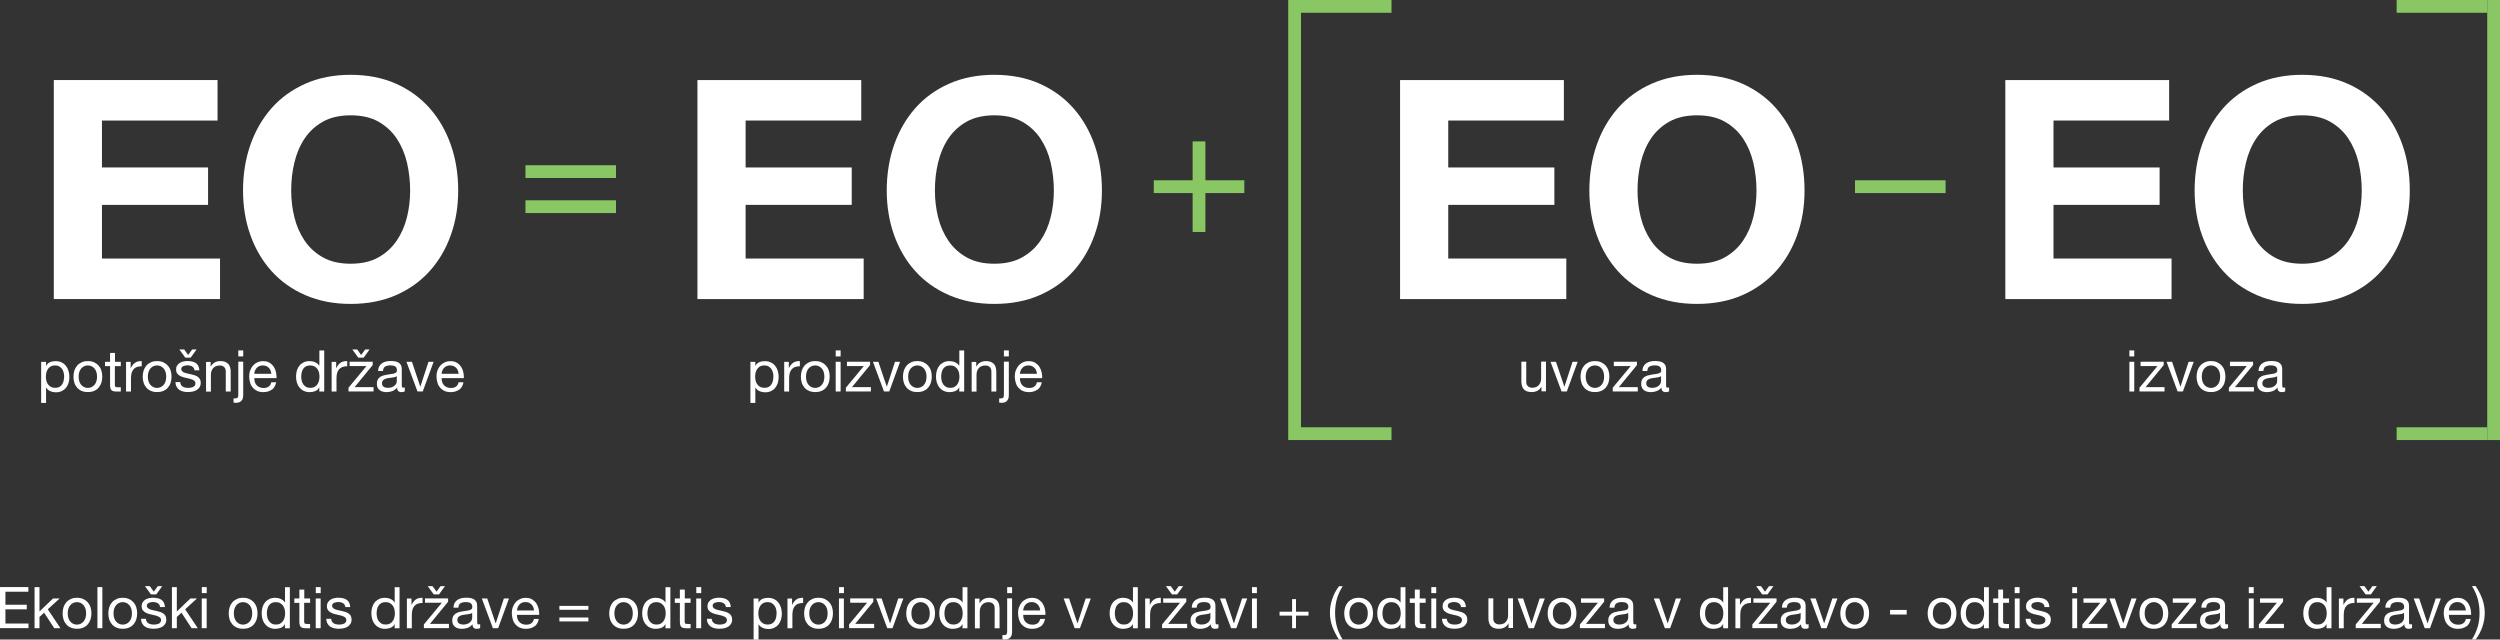 <svg xmlns="http://www.w3.org/2000/svg" id="Layer_1" viewBox="0 0 391.32 100.1"><rect x="0" y="0" width="391.32" height="100.1" fill="#333333" stroke="none"/><g><path d="M244.79,12.53v6.34h-18.1v7.34h16.61v5.86h-16.61v8.4h18.48v6.34h-26.02V12.53h25.63Z" fill="#fff"></path><path d="M249.93,22.68c.77-2.19,1.87-4.1,3.31-5.74,1.44-1.63,3.21-2.91,5.3-3.84,2.1-.93,4.46-1.39,7.08-1.39s5.02.46,7.1,1.39c2.08.93,3.84,2.21,5.28,3.84,1.44,1.63,2.54,3.54,3.31,5.74.77,2.19,1.15,4.57,1.15,7.13s-.38,4.82-1.15,6.98c-.77,2.16-1.87,4.04-3.31,5.64-1.44,1.6-3.2,2.86-5.28,3.77-2.08.91-4.45,1.37-7.1,1.37s-4.98-.46-7.08-1.37c-2.1-.91-3.86-2.17-5.3-3.77-1.44-1.6-2.54-3.48-3.31-5.64-.77-2.16-1.15-4.49-1.15-6.98s.38-4.94,1.15-7.13ZM256.82,34.01c.34,1.36.87,2.58,1.61,3.67.74,1.09,1.7,1.96,2.88,2.62,1.18.66,2.62.98,4.32.98s3.14-.33,4.32-.98c1.18-.66,2.14-1.53,2.88-2.62.74-1.09,1.27-2.31,1.61-3.67.34-1.36.5-2.76.5-4.2s-.17-2.96-.5-4.37c-.34-1.41-.87-2.66-1.61-3.77-.74-1.1-1.7-1.98-2.88-2.64-1.18-.66-2.62-.98-4.32-.98s-3.14.33-4.32.98c-1.18.66-2.14,1.54-2.88,2.64-.74,1.1-1.27,2.36-1.61,3.77-.34,1.41-.5,2.86-.5,4.37s.17,2.84.5,4.2Z" fill="#fff"></path></g><rect x="82.25" y="25.86" width="14.17" height="2" fill="#89c765"></rect><rect x="82.25" y="31.35" width="14.17" height="2" fill="#89c765"></rect><rect x="203.64" width="14.17" height="2" fill="#89c765"></rect><rect x="203.64" y="66.88" width="14.17" height="2" fill="#89c765"></rect><rect x="201.64" width="2" height="68.88" fill="#89c765"></rect><rect x="375.14" width="14.18" height="2" fill="#89c765"></rect><rect x="375.14" y="66.88" width="14.18" height="2" fill="#89c765"></rect><rect x="389.32" width="2" height="68.88" fill="#89c765"></rect><rect x="180.6" y="28.22" width="14.17" height="2" fill="#89c765"></rect><rect x="290.36" y="28.22" width="14.18" height="2" fill="#89c765"></rect><rect x="186.68" y="22.13" width="2" height="14.18" fill="#89c765"></rect><g><path d="M34.05,12.53v6.34H15.96v7.34h16.61v5.86H15.96v8.4h18.48v6.34H8.42V12.53h25.63Z" fill="#fff"></path><path d="M39.19,22.68c.77-2.19,1.87-4.1,3.31-5.74,1.44-1.63,3.21-2.91,5.3-3.84,2.1-.93,4.46-1.39,7.08-1.39s5.02.46,7.1,1.39c2.08.93,3.84,2.21,5.28,3.84,1.44,1.63,2.54,3.54,3.31,5.74.77,2.19,1.15,4.57,1.15,7.13s-.38,4.82-1.15,6.98-1.87,4.04-3.31,5.64c-1.44,1.6-3.2,2.86-5.28,3.77-2.08.91-4.45,1.37-7.1,1.37s-4.98-.46-7.08-1.37c-2.1-.91-3.86-2.17-5.3-3.77-1.44-1.6-2.54-3.48-3.31-5.64s-1.15-4.49-1.15-6.98.38-4.94,1.15-7.13ZM46.08,34.01c.34,1.36.87,2.58,1.61,3.67.74,1.09,1.7,1.96,2.88,2.62,1.18.66,2.62.98,4.32.98s3.14-.33,4.32-.98c1.18-.66,2.14-1.53,2.88-2.62.74-1.09,1.27-2.31,1.61-3.67.34-1.36.5-2.76.5-4.2s-.17-2.96-.5-4.37c-.34-1.41-.87-2.66-1.61-3.77-.74-1.1-1.7-1.98-2.88-2.64-1.18-.66-2.62-.98-4.32-.98s-3.14.33-4.32.98c-1.18.66-2.14,1.54-2.88,2.64-.74,1.1-1.27,2.36-1.61,3.77-.34,1.41-.5,2.86-.5,4.37s.17,2.84.5,4.2Z" fill="#fff"></path></g><g><path d="M134.81,12.53v6.34h-18.1v7.34h16.61v5.86h-16.61v8.4h18.48v6.34h-26.02V12.53h25.63Z" fill="#fff"></path><path d="M139.95,22.68c.77-2.19,1.87-4.1,3.31-5.74,1.44-1.63,3.21-2.91,5.3-3.84,2.1-.93,4.46-1.39,7.08-1.39s5.02.46,7.1,1.39c2.08.93,3.84,2.21,5.28,3.84,1.44,1.63,2.54,3.54,3.31,5.74.77,2.19,1.15,4.57,1.15,7.13s-.38,4.82-1.15,6.98-1.87,4.04-3.31,5.64c-1.44,1.6-3.2,2.86-5.28,3.77-2.08.91-4.45,1.37-7.1,1.37s-4.98-.46-7.08-1.37c-2.1-.91-3.86-2.17-5.3-3.77-1.44-1.6-2.54-3.48-3.31-5.64s-1.15-4.49-1.15-6.98.38-4.94,1.15-7.13ZM146.84,34.01c.34,1.36.87,2.58,1.61,3.67.74,1.09,1.7,1.96,2.88,2.62,1.18.66,2.62.98,4.32.98s3.14-.33,4.32-.98c1.18-.66,2.14-1.53,2.88-2.62.74-1.09,1.27-2.31,1.61-3.67.34-1.36.5-2.76.5-4.2s-.17-2.96-.5-4.37c-.34-1.41-.87-2.66-1.61-3.77-.74-1.1-1.7-1.98-2.88-2.64-1.18-.66-2.62-.98-4.32-.98s-3.14.33-4.32.98c-1.18.66-2.14,1.54-2.88,2.64-.74,1.1-1.27,2.36-1.61,3.77-.34,1.41-.5,2.86-.5,4.37s.17,2.84.5,4.2Z" fill="#fff"></path></g><g><path d="M339.53,12.53v6.34h-18.1v7.34h16.61v5.86h-16.61v8.4h18.48v6.34h-26.02V12.53h25.63Z" fill="#fff"></path><path d="M344.67,22.68c.77-2.19,1.87-4.1,3.31-5.74,1.44-1.63,3.21-2.91,5.3-3.84,2.1-.93,4.46-1.39,7.08-1.39s5.02.46,7.1,1.39c2.08.93,3.84,2.21,5.28,3.84,1.44,1.63,2.54,3.54,3.31,5.74.77,2.19,1.15,4.57,1.15,7.13s-.38,4.82-1.15,6.98c-.77,2.16-1.87,4.04-3.31,5.64-1.44,1.6-3.2,2.86-5.28,3.77-2.08.91-4.45,1.37-7.1,1.37s-4.98-.46-7.08-1.37c-2.1-.91-3.86-2.17-5.3-3.77-1.44-1.6-2.54-3.48-3.31-5.64-.77-2.16-1.15-4.49-1.15-6.98s.38-4.94,1.15-7.13ZM351.56,34.01c.34,1.36.87,2.58,1.61,3.67.74,1.09,1.7,1.96,2.88,2.62,1.18.66,2.62.98,4.32.98s3.14-.33,4.32-.98c1.18-.66,2.14-1.53,2.88-2.62.74-1.09,1.27-2.31,1.61-3.67.34-1.36.5-2.76.5-4.2s-.17-2.96-.5-4.37c-.34-1.41-.87-2.66-1.61-3.77-.74-1.1-1.7-1.98-2.88-2.64-1.18-.66-2.62-.98-4.32-.98s-3.14.33-4.32.98c-1.18.66-2.14,1.54-2.88,2.64-.74,1.1-1.27,2.36-1.61,3.77-.34,1.41-.5,2.86-.5,4.37s.17,2.84.5,4.2Z" fill="#fff"></path></g><g><path d="M4.44,91.9v.72H.85v2.04h3.34v.72H.85v2.22h3.61v.72H0v-6.43h4.44Z" fill="#fff"></path><path d="M6.18,91.9v3.81l2.12-2.03h1.03l-1.85,1.69,1.98,2.96h-.97l-1.59-2.43-.72.67v1.76h-.77v-6.43h.77Z" fill="#fff"></path><path d="M9.94,95.05c.1-.3.24-.55.43-.77.19-.22.43-.39.71-.52.28-.13.61-.19.97-.19s.7.06.98.19c.28.13.51.3.71.52.19.22.34.48.43.77.1.3.14.62.14.96s-.05.66-.14.95c-.1.29-.24.55-.43.77-.19.22-.43.39-.71.51-.28.12-.6.18-.98.18s-.69-.06-.97-.18c-.28-.12-.52-.29-.71-.51s-.34-.48-.43-.77c-.1-.29-.14-.61-.14-.95s.05-.66.14-.96ZM10.71,96.76c.07.22.18.4.31.55.13.15.29.26.46.34.18.08.36.12.56.12s.39-.04.56-.12c.18-.08.33-.19.46-.34.13-.15.24-.33.31-.55s.11-.47.11-.75-.04-.53-.11-.75-.18-.4-.31-.55-.29-.26-.46-.34c-.18-.08-.36-.12-.56-.12s-.39.04-.56.12c-.18.08-.33.19-.46.34-.13.15-.24.33-.31.55-.08.22-.11.47-.11.75s.04.53.11.75Z" fill="#fff"></path><path d="M16.02,91.9v6.43h-.77v-6.43h.77Z" fill="#fff"></path><path d="M17.1,95.05c.1-.3.24-.55.43-.77.19-.22.43-.39.71-.52.28-.13.61-.19.97-.19s.7.06.98.19c.28.13.51.3.71.52.19.22.34.48.43.77.1.3.14.62.14.96s-.05.66-.14.95c-.1.29-.24.55-.43.77-.19.22-.43.39-.71.51-.28.12-.6.18-.98.18s-.69-.06-.97-.18c-.28-.12-.52-.29-.71-.51s-.34-.48-.43-.77c-.1-.29-.14-.61-.14-.95s.05-.66.14-.96ZM17.88,96.76c.07.22.18.4.31.55.13.15.29.26.46.34.18.08.36.12.56.12s.39-.04.56-.12c.18-.08.33-.19.46-.34.13-.15.24-.33.31-.55s.11-.47.11-.75-.04-.53-.11-.75-.18-.4-.31-.55-.29-.26-.46-.34c-.18-.08-.36-.12-.56-.12s-.39.04-.56.12c-.18.08-.33.19-.46.34-.13.15-.24.33-.31.55-.08.22-.11.47-.11.75s.04.53.11.75Z" fill="#fff"></path><path d="M22.96,97.29c.07.12.17.21.28.28.12.07.25.12.4.15.15.03.3.04.45.04.12,0,.25,0,.38-.03.13-.02.25-.05.36-.1.11-.05.2-.12.27-.21s.11-.21.11-.36c0-.2-.08-.35-.23-.45-.15-.1-.34-.18-.56-.25-.22-.06-.47-.12-.73-.17-.26-.05-.51-.12-.73-.22-.23-.09-.41-.22-.56-.39s-.23-.4-.23-.7c0-.23.05-.43.16-.6s.24-.3.4-.41c.17-.11.35-.18.56-.23s.41-.08.62-.08c.26,0,.51.02.73.07.22.04.42.12.59.23.17.11.31.26.41.45.1.19.16.42.18.71h-.77c-.01-.15-.05-.27-.12-.37-.07-.1-.15-.18-.25-.24-.1-.06-.21-.1-.34-.13-.12-.03-.25-.04-.37-.04-.11,0-.23,0-.35.03-.12.02-.22.05-.32.09-.1.04-.17.11-.23.18s-.09.17-.09.29c0,.13.05.24.14.33.09.09.21.16.36.22.14.06.31.1.49.14s.36.08.54.12c.19.04.38.09.56.15.18.06.34.14.49.24.14.1.26.22.34.37s.13.34.13.56c0,.28-.06.52-.18.7-.12.19-.27.34-.46.45s-.4.19-.64.24c-.24.04-.47.07-.71.07-.26,0-.5-.03-.74-.08-.23-.05-.44-.14-.62-.26-.18-.12-.32-.29-.43-.49s-.17-.45-.18-.73h.77c0,.17.04.31.12.43ZM23.63,93.04l-.94-1.29h.76l.62.86.63-.86h.69l-.93,1.29h-.84Z" fill="#fff"></path><path d="M27.68,91.9v3.81l2.12-2.03h1.03l-1.85,1.69,1.98,2.96h-.97l-1.59-2.43-.72.67v1.76h-.77v-6.43h.77Z" fill="#fff"></path><path d="M31.59,92.84v-.94h.77v.94h-.77ZM32.35,93.68v4.65h-.77v-4.65h.77Z" fill="#fff"></path><path d="M35.94,95.05c.1-.3.24-.55.43-.77.19-.22.43-.39.71-.52.28-.13.61-.19.97-.19s.7.06.98.19c.28.13.51.3.71.52.19.22.34.48.43.77.1.3.14.62.14.96s-.05.66-.14.95c-.1.29-.24.55-.43.77-.19.22-.43.39-.71.51-.28.12-.6.18-.98.18s-.69-.06-.97-.18c-.28-.12-.52-.29-.71-.51s-.34-.48-.43-.77c-.1-.29-.14-.61-.14-.95s.05-.66.14-.96ZM36.71,96.76c.07.22.18.4.31.55.13.15.29.26.46.34.18.08.36.12.56.12s.39-.04.56-.12c.18-.08.33-.19.46-.34.13-.15.24-.33.31-.55s.11-.47.11-.75-.04-.53-.11-.75-.18-.4-.31-.55-.29-.26-.46-.34c-.18-.08-.36-.12-.56-.12s-.39.04-.56.12c-.18.08-.33.19-.46.34-.13.15-.24.33-.31.55-.08.22-.11.47-.11.75s.04.53.11.75Z" fill="#fff"></path><path d="M44.6,98.33v-.63h-.02c-.13.26-.32.44-.59.56-.27.11-.57.17-.89.17-.36,0-.67-.07-.94-.2s-.49-.31-.67-.53c-.18-.22-.31-.48-.4-.77s-.13-.61-.13-.94.04-.64.13-.94.22-.55.4-.77c.18-.22.4-.39.67-.52.27-.13.58-.19.93-.19.12,0,.25.01.39.04.14.02.28.06.41.12.14.06.27.13.39.22.12.09.23.21.31.35h.02v-2.39h.76v6.43h-.76ZM41.85,96.68c.06.21.14.39.26.55s.27.29.45.39c.18.1.4.14.64.14s.48-.05.66-.15c.18-.1.33-.24.44-.4.11-.17.2-.35.25-.56s.08-.42.08-.64c0-.23-.03-.45-.08-.66s-.14-.4-.26-.56c-.12-.16-.27-.29-.45-.39s-.41-.15-.68-.15-.48.05-.66.15c-.18.1-.32.24-.43.4s-.19.36-.23.58c-.05.22-.07.44-.07.67,0,.22.03.43.09.63Z" fill="#fff"></path><path d="M48.54,93.68v.68h-.93v2.89c0,.09,0,.16.02.22.01.05.04.1.09.13s.1.05.18.06.17.01.29.01h.35v.67h-.58c-.2,0-.37-.01-.51-.04-.14-.03-.26-.08-.34-.15-.09-.07-.15-.17-.19-.31s-.06-.31-.06-.52v-2.96h-.79v-.68h.79v-1.39h.77v1.39h.93Z" fill="#fff"></path><path d="M49.43,92.84v-.94h.77v.94h-.77ZM50.19,93.68v4.65h-.77v-4.65h.77Z" fill="#fff"></path><path d="M51.96,97.29c.07.12.17.21.28.28.12.07.25.12.4.15.15.03.3.04.45.04.12,0,.25,0,.38-.03.13-.02.25-.05.36-.1.11-.05.2-.12.27-.21s.11-.21.11-.36c0-.2-.08-.35-.23-.45-.15-.1-.34-.18-.56-.25-.22-.06-.47-.12-.73-.17-.26-.05-.51-.12-.73-.22-.23-.09-.41-.22-.56-.39s-.23-.4-.23-.7c0-.23.05-.43.16-.6s.24-.3.4-.41c.17-.11.35-.18.56-.23s.41-.08.62-.08c.26,0,.51.02.73.07.22.04.42.12.59.23.17.11.31.26.41.45.1.19.16.42.18.71h-.77c-.01-.15-.05-.27-.12-.37-.07-.1-.15-.18-.25-.24-.1-.06-.21-.1-.34-.13-.12-.03-.25-.04-.37-.04-.11,0-.23,0-.35.03-.12.02-.22.05-.32.09-.1.04-.17.11-.23.18s-.09.17-.09.29c0,.13.05.24.14.33.09.09.21.16.36.22.14.06.31.1.49.14s.36.08.54.12c.19.04.38.09.56.15.18.06.34.14.49.24.14.1.26.22.34.37s.13.34.13.56c0,.28-.06.52-.18.7-.12.19-.27.34-.46.45s-.4.19-.64.24c-.24.04-.47.07-.71.07-.26,0-.5-.03-.74-.08-.23-.05-.44-.14-.62-.26-.18-.12-.32-.29-.43-.49s-.17-.45-.18-.73h.77c0,.17.04.31.12.43Z" fill="#fff"></path><path d="M61.77,98.33v-.63h-.02c-.13.26-.32.44-.59.56-.27.11-.57.17-.89.17-.36,0-.67-.07-.94-.2s-.49-.31-.67-.53c-.18-.22-.31-.48-.4-.77s-.13-.61-.13-.94.04-.64.13-.94.22-.55.4-.77c.18-.22.4-.39.67-.52.27-.13.58-.19.93-.19.12,0,.25.01.39.04.14.02.28.06.41.12.14.06.27.13.39.22.12.09.23.21.31.35h.02v-2.39h.76v6.43h-.76ZM59.03,96.68c.06.21.14.39.26.55s.27.29.45.39c.18.1.4.14.64.14s.48-.05.66-.15c.18-.1.33-.24.44-.4.11-.17.2-.35.25-.56s.08-.42.08-.64c0-.23-.03-.45-.08-.66s-.14-.4-.26-.56c-.12-.16-.27-.29-.45-.39s-.41-.15-.68-.15-.48.05-.66.15c-.18.1-.32.24-.43.4s-.19.36-.23.58c-.05.22-.07.44-.07.67,0,.22.03.43.09.63Z" fill="#fff"></path><path d="M64.41,93.68v.98h.02c.19-.38.41-.66.68-.84.27-.18.61-.26,1.03-.25v.81c-.31,0-.57.04-.78.13-.22.08-.39.21-.52.37s-.23.36-.29.59c-.06.23-.09.5-.09.8v2.07h-.77v-4.65h.72Z" fill="#fff"></path><path d="M69.15,94.35h-2.63v-.68h3.62v.52l-2.84,3.46h2.97v.67h-3.92v-.58l2.81-3.39ZM67.89,93.04l-.94-1.29h.76l.62.86.63-.86h.69l-.93,1.29h-.84Z" fill="#fff"></path><path d="M75.16,98.31c-.13.08-.32.12-.55.12-.2,0-.36-.06-.47-.17-.12-.11-.18-.29-.18-.54-.21.25-.45.43-.73.54-.28.11-.58.17-.9.17-.21,0-.41-.02-.6-.07s-.35-.12-.49-.23c-.14-.1-.25-.24-.33-.4s-.12-.36-.12-.6c0-.26.04-.48.13-.65s.21-.3.36-.41c.15-.1.31-.18.5-.24s.38-.1.58-.13c.21-.04.41-.07.6-.09.19-.02.36-.05.5-.09s.26-.1.34-.17.13-.18.13-.33c0-.17-.03-.3-.09-.41-.06-.1-.14-.18-.24-.23s-.21-.09-.33-.11c-.12-.02-.24-.03-.36-.03-.32,0-.59.06-.81.18-.22.12-.33.36-.35.7h-.77c.01-.29.07-.53.18-.73.11-.2.25-.36.43-.48.18-.12.39-.21.62-.27.23-.05.48-.08.74-.08.21,0,.42.01.63.04.21.03.39.09.56.18s.3.22.4.39c.1.17.15.39.15.66v2.39c0,.18.01.31.03.39.02.08.09.13.21.13.07,0,.14-.01.23-.04v.59ZM73.92,95.93c-.1.07-.22.12-.38.16-.16.03-.32.06-.49.08-.17.02-.34.04-.52.07-.17.03-.33.07-.47.13-.14.06-.25.14-.34.25-.09.11-.13.26-.13.45,0,.13.03.23.08.32s.12.16.2.21c.08.05.18.09.28.12.11.02.22.04.34.04.25,0,.47-.03.65-.1.18-.07.33-.16.44-.26.11-.1.2-.22.25-.34.05-.12.08-.24.08-.34v-.78Z" fill="#fff"></path><path d="M77.15,98.33l-1.73-4.65h.85l1.31,3.88h.02l1.27-3.88h.8l-1.7,4.65h-.82Z" fill="#fff"></path><path d="M83.66,98.03c-.35.26-.79.4-1.31.4-.37,0-.69-.06-.97-.18s-.5-.29-.69-.5-.33-.47-.42-.77c-.09-.3-.15-.63-.16-.98,0-.35.05-.68.16-.97.11-.29.26-.55.45-.77s.43-.38.69-.5.56-.18.88-.18c.41,0,.76.08,1.03.26s.49.39.66.65c.16.26.28.55.34.86.06.31.09.61.08.89h-3.48c0,.2.02.4.07.58.05.18.14.34.26.49.12.14.27.25.46.34s.41.13.66.13c.32,0,.59-.07.8-.22s.34-.38.41-.68h.76c-.1.52-.33.92-.67,1.18ZM83.48,95.04c-.07-.16-.16-.3-.28-.42-.12-.12-.26-.21-.41-.28-.16-.07-.33-.1-.53-.1s-.38.03-.54.1c-.16.07-.3.16-.41.28-.11.12-.2.26-.27.42s-.1.33-.12.51h2.67c-.01-.18-.05-.35-.12-.51Z" fill="#fff"></path><path d="M87.56,95.45v-.61h4.54v.61h-4.54ZM92.1,96.66v.61h-4.54v-.61h4.54Z" fill="#fff"></path><path d="M95.5,95.05c.1-.3.24-.55.43-.77.19-.22.43-.39.71-.52.28-.13.61-.19.97-.19s.7.06.98.19c.28.13.51.3.71.52.19.22.34.48.43.77.1.3.14.62.14.96s-.05.66-.14.95c-.1.29-.24.55-.43.77-.19.22-.43.39-.71.51-.28.12-.6.18-.98.18s-.69-.06-.97-.18c-.28-.12-.52-.29-.71-.51s-.34-.48-.43-.77c-.1-.29-.14-.61-.14-.95s.05-.66.14-.96ZM96.28,96.76c.07.22.18.4.31.55.13.15.29.26.46.34.18.08.36.12.56.12s.39-.04.56-.12c.18-.08.33-.19.46-.34.13-.15.24-.33.31-.55s.11-.47.11-.75-.04-.53-.11-.75-.18-.4-.31-.55-.29-.26-.46-.34c-.18-.08-.36-.12-.56-.12s-.39.04-.56.12c-.18.08-.33.19-.46.34-.13.15-.24.33-.31.55-.08.22-.11.47-.11.75s.04.53.11.75Z" fill="#fff"></path><path d="M104.16,98.33v-.63h-.02c-.13.26-.32.44-.59.56-.27.11-.57.17-.89.17-.36,0-.67-.07-.94-.2s-.49-.31-.67-.53c-.18-.22-.31-.48-.4-.77s-.13-.61-.13-.94.04-.64.13-.94.22-.55.4-.77c.18-.22.4-.39.67-.52.27-.13.58-.19.93-.19.12,0,.25.01.39.04.14.02.28.06.41.12.14.06.27.13.39.22.12.09.23.21.31.35h.02v-2.39h.76v6.43h-.76ZM101.42,96.68c.06.21.14.39.26.55s.27.29.45.39c.18.1.4.14.64.14s.48-.05.66-.15c.18-.1.33-.24.44-.4.11-.17.2-.35.25-.56s.08-.42.08-.64c0-.23-.03-.45-.08-.66s-.14-.4-.26-.56c-.12-.16-.27-.29-.45-.39s-.41-.15-.68-.15-.48.05-.66.15c-.18.1-.32.24-.43.4s-.19.36-.23.58c-.05.22-.07.44-.07.67,0,.22.03.43.09.63Z" fill="#fff"></path><path d="M108.1,93.68v.68h-.93v2.89c0,.09,0,.16.02.22.01.05.04.1.09.13s.1.05.18.06.17.01.29.01h.35v.67h-.58c-.2,0-.37-.01-.51-.04-.14-.03-.26-.08-.34-.15-.09-.07-.15-.17-.19-.31s-.06-.31-.06-.52v-2.96h-.79v-.68h.79v-1.39h.77v1.39h.93Z" fill="#fff"></path><path d="M108.99,92.84v-.94h.77v.94h-.77ZM109.75,93.68v4.65h-.77v-4.65h.77Z" fill="#fff"></path><path d="M111.53,97.29c.07.12.17.21.28.28.12.07.25.12.4.15.15.03.3.04.45.04.12,0,.25,0,.38-.03.13-.02.25-.05.36-.1.11-.05.2-.12.27-.21s.11-.21.11-.36c0-.2-.08-.35-.23-.45-.15-.1-.34-.18-.56-.25-.22-.06-.47-.12-.73-.17-.26-.05-.51-.12-.73-.22-.23-.09-.41-.22-.56-.39s-.23-.4-.23-.7c0-.23.05-.43.16-.6s.24-.3.4-.41c.17-.11.35-.18.56-.23s.41-.08.62-.08c.26,0,.51.02.73.07.22.04.42.12.59.23.17.11.31.26.41.45.1.19.16.42.18.71h-.77c-.01-.15-.05-.27-.12-.37-.07-.1-.15-.18-.25-.24-.1-.06-.21-.1-.34-.13-.12-.03-.25-.04-.37-.04-.11,0-.23,0-.35.03-.12.02-.22.05-.32.09-.1.04-.17.11-.23.18s-.09.17-.09.29c0,.13.05.24.14.33.09.09.21.16.36.22.14.06.31.1.49.14s.36.08.54.12c.19.04.38.09.56.15.18.06.34.14.49.24.14.1.26.22.34.37s.13.34.13.56c0,.28-.06.52-.18.7-.12.19-.27.34-.46.45s-.4.19-.64.24c-.24.04-.47.07-.71.07-.26,0-.5-.03-.74-.08-.23-.05-.44-.14-.62-.26-.18-.12-.32-.29-.43-.49s-.17-.45-.18-.73h.77c0,.17.04.31.12.43Z" fill="#fff"></path><path d="M118.73,93.68v.63h.02c.13-.26.32-.45.59-.56.27-.12.57-.17.89-.17.36,0,.67.07.94.2.27.13.49.31.67.54.18.22.31.48.4.78s.14.61.14.94-.04.64-.13.94-.22.55-.4.77c-.18.22-.4.39-.67.52s-.58.19-.93.19c-.11,0-.24-.01-.38-.04-.14-.02-.28-.06-.42-.12-.14-.05-.27-.13-.39-.22s-.23-.21-.31-.35h-.02v2.39h-.77v-6.43h.77ZM121.48,95.33c-.06-.21-.14-.39-.26-.55s-.27-.29-.45-.39c-.18-.1-.4-.14-.64-.14-.26,0-.48.05-.66.15-.18.1-.33.24-.44.4-.11.17-.2.35-.25.56-.05.21-.08.42-.08.64,0,.23.03.45.08.66.05.21.14.4.26.56.12.16.27.29.45.39.19.1.41.15.68.15s.48-.05.66-.15c.18-.1.32-.24.43-.41s.19-.36.23-.58.07-.44.07-.67c0-.22-.03-.43-.09-.63Z" fill="#fff"></path></g><g><path d="M123.98,93.68v.98h.02c.19-.38.41-.66.68-.84.27-.18.61-.26,1.03-.25v.81c-.31,0-.57.04-.78.13-.22.08-.39.21-.52.37s-.23.36-.29.59c-.06.23-.09.5-.09.8v2.07h-.77v-4.65h.72Z" fill="#fff"></path></g><g><path d="M126.01,95.05c.1-.3.24-.55.43-.77.19-.22.43-.39.71-.52.28-.13.61-.19.97-.19s.7.06.98.19c.28.13.51.3.71.52.19.22.34.48.43.77.1.3.14.62.14.96s-.05.66-.14.95c-.1.29-.24.55-.43.77-.19.22-.43.39-.71.51-.28.12-.6.18-.98.18s-.69-.06-.97-.18c-.28-.12-.52-.29-.71-.51s-.34-.48-.43-.77c-.1-.29-.14-.61-.14-.95s.05-.66.14-.96ZM126.78,96.76c.07.22.18.4.31.55.13.15.29.26.46.34.18.08.36.12.56.12s.39-.04.56-.12c.18-.08.33-.19.46-.34.13-.15.24-.33.31-.55s.11-.47.11-.75-.04-.53-.11-.75-.18-.4-.31-.55-.29-.26-.46-.34c-.18-.08-.36-.12-.56-.12s-.39.04-.56.12c-.18.08-.33.19-.46.34-.13.15-.24.33-.31.55-.08.22-.11.47-.11.75s.04.53.11.75Z" fill="#fff"></path><path d="M131.33,92.84v-.94h.77v.94h-.77ZM132.09,93.68v4.65h-.77v-4.65h.77Z" fill="#fff"></path><path d="M135.71,94.35h-2.63v-.68h3.62v.52l-2.84,3.46h2.97v.67h-3.92v-.58l2.81-3.39Z" fill="#fff"></path><path d="M138.88,98.33l-1.73-4.65h.85l1.31,3.88h.02l1.27-3.88h.8l-1.7,4.65h-.82Z" fill="#fff"></path><path d="M141.99,95.05c.1-.3.24-.55.43-.77.19-.22.43-.39.71-.52.28-.13.61-.19.97-.19s.7.06.98.19c.28.13.51.3.71.52.19.22.34.48.43.77.1.3.14.62.14.96s-.05.66-.14.95c-.1.29-.24.55-.43.77-.19.22-.43.39-.71.51-.28.12-.6.18-.98.18s-.69-.06-.97-.18c-.28-.12-.52-.29-.71-.51s-.34-.48-.43-.77c-.1-.29-.14-.61-.14-.95s.05-.66.14-.96ZM142.77,96.76c.07.22.18.4.31.55.13.15.29.26.46.34.18.08.36.12.56.12s.39-.04.56-.12c.18-.08.33-.19.46-.34.13-.15.24-.33.31-.55s.11-.47.11-.75-.04-.53-.11-.75-.18-.4-.31-.55-.29-.26-.46-.34c-.18-.08-.36-.12-.56-.12s-.39.04-.56.12c-.18.08-.33.19-.46.34-.13.15-.24.33-.31.55-.08.22-.11.47-.11.75s.04.53.11.75Z" fill="#fff"></path><path d="M150.66,98.33v-.63h-.02c-.13.26-.32.44-.59.56-.27.11-.57.17-.89.17-.36,0-.67-.07-.94-.2s-.49-.31-.67-.53c-.18-.22-.31-.48-.4-.77s-.13-.61-.13-.94.04-.64.13-.94.22-.55.4-.77c.18-.22.4-.39.67-.52.27-.13.58-.19.93-.19.12,0,.25.01.39.04.14.02.28.06.41.12.14.06.27.13.39.22.12.09.23.21.31.35h.02v-2.39h.76v6.43h-.76ZM147.91,96.68c.06.21.14.39.26.55s.27.29.45.39c.18.1.4.14.64.14s.48-.05.66-.15c.18-.1.33-.24.44-.4.11-.17.2-.35.25-.56s.08-.42.08-.64c0-.23-.03-.45-.08-.66s-.14-.4-.26-.56c-.12-.16-.27-.29-.45-.39s-.41-.15-.68-.15-.48.05-.66.15c-.18.1-.32.24-.43.4s-.19.36-.23.58c-.05.22-.07.44-.07.67,0,.22.03.43.09.63Z" fill="#fff"></path><path d="M153.32,93.68v.74h.02c.32-.56.82-.85,1.51-.85.31,0,.56.04.76.13s.37.2.5.35c.13.15.21.33.27.54.05.21.08.44.08.69v3.06h-.77v-3.15c0-.29-.08-.52-.25-.68s-.4-.25-.69-.25c-.23,0-.44.04-.61.11-.17.07-.31.17-.43.31-.11.13-.2.29-.26.46-.06.18-.09.37-.09.58v2.63h-.76v-4.65h.72Z" fill="#fff"></path><path d="M158.11,99.82c-.2.19-.47.28-.81.28-.14,0-.27-.01-.39-.04v-.66s.06.01.08.01.04,0,.07,0h.16c.17,0,.28-.05.34-.14.06-.09.09-.26.09-.5v-5.11h.77v5.24c0,.41-.1.72-.3.9ZM157.65,92.84v-.94h.77v.94h-.77Z" fill="#fff"></path><path d="M162.9,98.03c-.35.26-.79.4-1.31.4-.37,0-.69-.06-.97-.18s-.5-.29-.69-.5-.33-.47-.42-.77c-.09-.3-.15-.63-.16-.98,0-.35.05-.68.16-.97.11-.29.26-.55.45-.77s.43-.38.69-.5.56-.18.88-.18c.41,0,.76.08,1.03.26s.49.39.66.65c.16.26.28.55.34.86.06.31.09.61.08.89h-3.48c0,.2.02.4.07.58.05.18.14.34.26.49.12.14.27.25.46.34s.41.13.66.13c.32,0,.59-.07.8-.22s.34-.38.41-.68h.76c-.1.52-.33.92-.67,1.18ZM162.71,95.04c-.07-.16-.16-.3-.28-.42-.12-.12-.26-.21-.41-.28-.16-.07-.33-.1-.53-.1s-.38.03-.54.1c-.16.07-.3.16-.41.28-.11.12-.2.26-.27.42s-.1.33-.12.51h2.67c-.01-.18-.05-.35-.12-.51Z" fill="#fff"></path><path d="M168.22,98.33l-1.73-4.65h.85l1.31,3.88h.02l1.27-3.88h.8l-1.7,4.65h-.82Z" fill="#fff"></path><path d="M177.33,98.33v-.63h-.02c-.13.26-.32.44-.59.56-.27.11-.57.17-.89.17-.36,0-.67-.07-.94-.2s-.49-.31-.67-.53c-.18-.22-.31-.48-.4-.77s-.13-.61-.13-.94.04-.64.13-.94.22-.55.4-.77c.18-.22.4-.39.67-.52.27-.13.58-.19.93-.19.12,0,.25.01.39.04.14.02.28.06.41.12.14.06.27.13.39.22.12.09.23.21.31.35h.02v-2.39h.76v6.43h-.76ZM174.58,96.68c.06.21.14.39.26.55s.27.29.45.39c.18.1.4.14.64.14s.48-.05.66-.15c.18-.1.33-.24.44-.4.11-.17.2-.35.25-.56s.08-.42.08-.64c0-.23-.03-.45-.08-.66s-.14-.4-.26-.56c-.12-.16-.27-.29-.45-.39s-.41-.15-.68-.15-.48.05-.66.15c-.18.1-.32.24-.43.4s-.19.36-.23.58c-.05.22-.07.44-.07.67,0,.22.03.43.09.63Z" fill="#fff"></path><path d="M179.97,93.68v.98h.02c.19-.38.41-.66.68-.84.27-.18.61-.26,1.03-.25v.81c-.31,0-.57.04-.78.13-.22.08-.39.21-.52.37s-.23.36-.29.59c-.06.23-.09.5-.09.8v2.07h-.77v-4.65h.72Z" fill="#fff"></path><path d="M184.7,94.35h-2.63v-.68h3.62v.52l-2.84,3.46h2.97v.67h-3.92v-.58l2.81-3.39ZM183.44,93.04l-.94-1.29h.76l.62.86.63-.86h.69l-.93,1.29h-.84Z" fill="#fff"></path><path d="M190.72,98.31c-.13.08-.32.12-.55.12-.2,0-.36-.06-.47-.17-.12-.11-.18-.29-.18-.54-.21.25-.45.43-.73.54-.28.11-.58.17-.9.17-.21,0-.41-.02-.6-.07s-.35-.12-.49-.23c-.14-.1-.25-.24-.33-.4s-.12-.36-.12-.6c0-.26.04-.48.13-.65s.21-.3.36-.41c.15-.1.31-.18.5-.24s.38-.1.58-.13c.21-.04.41-.07.6-.09.19-.02.36-.05.5-.09s.26-.1.34-.17.13-.18.13-.33c0-.17-.03-.3-.09-.41-.06-.1-.14-.18-.24-.23s-.21-.09-.33-.11c-.12-.02-.24-.03-.36-.03-.32,0-.59.06-.81.18-.22.12-.33.36-.35.7h-.77c.01-.29.07-.53.18-.73.11-.2.25-.36.43-.48.18-.12.39-.21.62-.27.23-.05.48-.08.74-.08.21,0,.42.01.63.04.21.03.39.09.56.18s.3.22.4.39c.1.17.15.39.15.66v2.39c0,.18.01.31.03.39.02.08.09.13.21.13.07,0,.14-.01.23-.04v.59ZM189.47,95.93c-.1.07-.22.12-.38.16-.16.03-.32.06-.49.08-.17.02-.34.04-.52.07-.17.03-.33.07-.47.13-.14.06-.25.14-.34.25-.09.11-.13.26-.13.45,0,.13.03.23.08.32s.12.16.2.21c.08.05.18.09.28.12.11.02.22.04.34.04.25,0,.47-.03.65-.1.18-.07.33-.16.44-.26.11-.1.2-.22.25-.34.05-.12.08-.24.08-.34v-.78Z" fill="#fff"></path><path d="M192.7,98.33l-1.73-4.65h.85l1.31,3.88h.02l1.27-3.88h.8l-1.7,4.65h-.82Z" fill="#fff"></path><path d="M195.97,92.84v-.94h.77v.94h-.77ZM196.74,93.68v4.65h-.77v-4.65h.77Z" fill="#fff"></path><path d="M204.82,95.75v.61h-1.96v1.97h-.61v-1.97h-1.96v-.61h1.96v-1.97h.61v1.97h1.96Z" fill="#fff"></path><path d="M209,99.1c-.17-.33-.32-.67-.45-1.01-.12-.34-.22-.69-.28-1.05-.07-.36-.1-.74-.1-1.13,0-.71.12-1.42.36-2.14.24-.72.59-1.39,1.06-2.01h.58c-.43.68-.74,1.36-.92,2.03s-.27,1.38-.27,2.12.09,1.47.27,2.15c.18.68.49,1.36.91,2.05h-.58c-.22-.34-.41-.67-.58-1Z" fill="#fff"></path><path d="M210.55,95.05c.1-.3.24-.55.43-.77.19-.22.43-.39.71-.52s.61-.19.97-.19.7.06.98.19.51.3.71.52c.19.22.34.48.43.77s.14.62.14.96-.05.66-.14.95-.24.55-.43.77c-.19.22-.43.39-.71.51-.28.12-.6.18-.98.18s-.69-.06-.97-.18c-.28-.12-.52-.29-.71-.51-.19-.22-.34-.48-.43-.77-.1-.29-.14-.61-.14-.95s.05-.66.14-.96ZM211.33,96.76c.07.22.18.4.31.55.13.15.29.26.46.34s.36.12.56.12.39-.04.56-.12.33-.19.46-.34c.13-.15.24-.33.31-.55s.11-.47.11-.75-.04-.53-.11-.75-.18-.4-.31-.55-.29-.26-.46-.34-.36-.12-.56-.12-.39.04-.56.12-.33.19-.46.34c-.13.15-.24.33-.31.55-.08.22-.11.47-.11.75s.04.53.11.75Z" fill="#fff"></path><path d="M219.22,98.33v-.63h-.02c-.13.26-.32.44-.59.56-.27.11-.57.17-.89.17-.36,0-.67-.07-.94-.2-.27-.13-.49-.31-.67-.53-.18-.22-.31-.48-.4-.77s-.13-.61-.13-.94.04-.64.13-.94.22-.55.4-.77c.18-.22.4-.39.67-.52s.58-.19.93-.19c.12,0,.25.01.39.04.14.02.28.06.41.12s.27.13.39.22c.12.09.23.21.31.35h.02v-2.39h.76v6.43h-.76ZM216.47,96.68c.06.21.14.39.26.55s.27.29.45.39.4.14.64.14.48-.05.66-.15c.18-.1.33-.24.44-.4.11-.17.2-.35.25-.56s.08-.42.08-.64c0-.23-.03-.45-.08-.66-.05-.21-.14-.4-.26-.56-.12-.16-.27-.29-.46-.39-.19-.1-.41-.15-.67-.15s-.48.05-.66.15c-.18.1-.32.24-.43.4-.11.17-.19.36-.23.58s-.07.44-.07.67c0,.22.03.43.09.63Z" fill="#fff"></path><path d="M223.15,93.68v.68h-.93v2.89c0,.09,0,.16.02.22.01.05.04.1.08.13s.1.05.18.06.17.01.29.01h.35v.67h-.58c-.2,0-.37-.01-.51-.04-.14-.03-.25-.08-.34-.15-.09-.07-.15-.17-.19-.31s-.06-.31-.06-.52v-2.96h-.79v-.68h.79v-1.39h.77v1.39h.93Z" fill="#fff"></path><path d="M224.04,92.84v-.94h.77v.94h-.77ZM224.81,93.68v4.65h-.77v-4.65h.77Z" fill="#fff"></path><path d="M226.58,97.29c.07.12.17.21.28.28.12.07.25.12.4.15.15.03.3.04.45.04.12,0,.25,0,.38-.03.13-.02.25-.05.37-.1.11-.05.2-.12.27-.21.07-.09.11-.21.11-.36,0-.2-.08-.35-.22-.45-.15-.1-.34-.18-.56-.25-.22-.06-.47-.12-.73-.17-.26-.05-.51-.12-.73-.22-.23-.09-.41-.22-.56-.39-.15-.17-.23-.4-.23-.7,0-.23.05-.43.16-.6.1-.17.24-.3.4-.41.17-.11.35-.18.56-.23s.41-.08.62-.08c.26,0,.51.02.73.07.22.04.42.12.59.23.17.11.31.26.41.45.1.19.16.42.18.71h-.77c-.01-.15-.05-.27-.12-.37-.07-.1-.15-.18-.25-.24-.1-.06-.21-.1-.34-.13-.12-.03-.25-.04-.37-.04-.11,0-.23,0-.35.03-.12.02-.22.05-.32.09-.1.04-.17.11-.23.18-.06.08-.09.17-.09.29,0,.13.05.24.14.33.09.09.21.16.36.22.14.06.31.1.49.14.18.04.36.08.54.12.19.04.38.09.56.15.18.06.34.14.49.24.14.1.25.22.34.37s.13.34.13.56c0,.28-.06.52-.18.7-.12.19-.27.34-.46.45-.19.11-.4.19-.64.24-.24.04-.47.07-.71.07-.26,0-.5-.03-.74-.08-.23-.05-.44-.14-.62-.26-.18-.12-.32-.29-.43-.49-.11-.2-.17-.45-.18-.73h.76c0,.17.04.31.12.43Z" fill="#fff"></path><path d="M236.13,98.33v-.74h-.02c-.16.29-.37.5-.62.63s-.55.2-.89.2c-.31,0-.56-.04-.77-.12s-.37-.2-.5-.35c-.13-.15-.21-.33-.27-.54-.05-.21-.08-.44-.08-.69v-3.06h.76v3.15c0,.29.08.52.25.68s.4.25.69.25c.23,0,.44-.04.61-.11s.31-.17.43-.31c.11-.13.2-.29.26-.46.06-.18.08-.37.08-.58v-2.63h.77v4.65h-.72Z" fill="#fff"></path><path d="M239.28,98.33l-1.73-4.65h.86l1.3,3.88h.02l1.27-3.88h.8l-1.7,4.65h-.82Z" fill="#fff"></path><path d="M242.39,95.05c.1-.3.24-.55.43-.77.19-.22.43-.39.71-.52s.61-.19.97-.19.7.06.98.19.51.3.71.52c.19.22.34.48.43.77s.14.62.14.96-.05.66-.14.95-.24.55-.43.77c-.19.22-.43.39-.71.51-.28.12-.6.18-.98.18s-.69-.06-.97-.18c-.28-.12-.52-.29-.71-.51-.19-.22-.34-.48-.43-.77-.1-.29-.14-.61-.14-.95s.05-.66.14-.96ZM243.17,96.76c.07.22.18.4.31.55.13.15.29.26.46.34s.36.12.56.12.39-.04.56-.12.33-.19.46-.34c.13-.15.24-.33.31-.55s.11-.47.11-.75-.04-.53-.11-.75-.18-.4-.31-.55-.29-.26-.46-.34-.36-.12-.56-.12-.39.04-.56.12-.33.19-.46.34c-.13.15-.24.33-.31.55-.08.22-.11.47-.11.75s.04.53.11.75Z" fill="#fff"></path><path d="M250.1,94.35h-2.63v-.68h3.62v.52l-2.84,3.46h2.97v.67h-3.92v-.58l2.81-3.39Z" fill="#fff"></path><path d="M256.11,98.31c-.13.08-.32.12-.55.12-.2,0-.36-.06-.47-.17-.12-.11-.17-.29-.17-.54-.21.25-.46.43-.73.54-.28.11-.58.17-.91.17-.21,0-.41-.02-.6-.07-.19-.05-.35-.12-.49-.23-.14-.1-.25-.24-.33-.4s-.12-.36-.12-.6c0-.26.04-.48.13-.65s.21-.3.36-.41c.15-.1.31-.18.5-.24.19-.05.38-.1.58-.13.21-.04.41-.07.6-.09.19-.02.36-.05.5-.09.14-.04.26-.1.34-.17s.13-.18.13-.33c0-.17-.03-.3-.09-.41-.06-.1-.14-.18-.24-.23-.1-.05-.21-.09-.33-.11-.12-.02-.24-.03-.36-.03-.32,0-.59.06-.81.18-.22.12-.33.36-.35.7h-.76c.01-.29.07-.53.18-.73.11-.2.25-.36.43-.48.18-.12.38-.21.62-.27.23-.05.48-.08.74-.08.21,0,.42.01.63.04.21.03.39.09.56.18s.3.22.4.39c.1.17.15.39.15.66v2.39c0,.18.01.31.03.39.02.08.09.13.21.13.07,0,.14-.01.23-.04v.59ZM254.87,95.93c-.1.07-.22.12-.38.16-.16.03-.32.06-.49.08-.17.02-.34.04-.52.07-.17.03-.33.07-.47.13s-.25.14-.34.25c-.09.11-.13.26-.13.45,0,.13.03.23.08.32s.12.16.2.21.18.09.28.12c.11.02.22.04.34.04.25,0,.47-.03.65-.1.18-.07.33-.16.44-.26.11-.1.2-.22.25-.34.05-.12.08-.24.08-.34v-.78Z" fill="#fff"></path><path d="M260.6,98.33l-1.73-4.65h.85l1.31,3.88h.02l1.27-3.88h.8l-1.7,4.65h-.82Z" fill="#fff"></path><path d="M269.72,98.33v-.63h-.02c-.13.26-.32.44-.59.56-.27.11-.57.17-.89.17-.36,0-.67-.07-.94-.2-.27-.13-.49-.31-.67-.53s-.31-.48-.4-.77-.13-.61-.13-.94.04-.64.13-.94.22-.55.4-.77c.18-.22.4-.39.67-.52.27-.13.58-.19.93-.19.12,0,.25.01.39.04.14.02.28.06.41.12.14.06.27.13.39.22.12.09.23.21.31.35h.02v-2.39h.76v6.43h-.76ZM266.97,96.68c.06.21.14.39.26.55s.27.29.45.39c.18.1.4.14.64.14s.48-.05.66-.15c.18-.1.33-.24.44-.4s.2-.35.25-.56.08-.42.08-.64c0-.23-.03-.45-.08-.66-.05-.21-.14-.4-.26-.56s-.27-.29-.45-.39c-.19-.1-.41-.15-.68-.15s-.48.05-.66.15c-.18.1-.32.24-.43.4-.11.17-.19.36-.23.58-.05.22-.07.44-.07.67,0,.22.03.43.09.63Z" fill="#fff"></path><path d="M272.35,93.68v.98h.02c.19-.38.41-.66.68-.84.27-.18.61-.26,1.03-.25v.81c-.31,0-.57.04-.78.13s-.39.21-.52.37-.23.36-.29.59c-.06.23-.09.5-.09.8v2.07h-.76v-4.65h.72Z" fill="#fff"></path><path d="M277.09,94.35h-2.63v-.68h3.62v.52l-2.84,3.46h2.97v.67h-3.92v-.58l2.81-3.39ZM275.83,93.04l-.94-1.29h.76l.62.86.63-.86h.69l-.93,1.29h-.84Z" fill="#fff"></path><path d="M283.1,98.31c-.13.08-.32.12-.55.12-.2,0-.36-.06-.47-.17-.12-.11-.18-.29-.18-.54-.21.25-.45.43-.73.54-.28.11-.58.17-.9.17-.21,0-.41-.02-.6-.07-.19-.05-.35-.12-.49-.23-.14-.1-.25-.24-.33-.4s-.12-.36-.12-.6c0-.26.04-.48.13-.65s.21-.3.36-.41c.15-.1.32-.18.5-.24.19-.05.38-.1.58-.13.21-.04.41-.07.6-.09.19-.02.36-.05.5-.09.14-.04.26-.1.34-.17s.13-.18.13-.33c0-.17-.03-.3-.09-.41-.06-.1-.14-.18-.24-.23-.1-.05-.21-.09-.33-.11-.12-.02-.25-.03-.36-.03-.32,0-.59.06-.81.18s-.33.36-.35.7h-.77c.01-.29.07-.53.18-.73.11-.2.25-.36.43-.48s.39-.21.62-.27c.23-.05.48-.08.74-.08.21,0,.42.01.62.04.21.03.39.09.56.18s.3.22.41.39c.1.17.15.39.15.66v2.39c0,.18,0,.31.03.39.02.08.09.13.21.13.07,0,.14-.01.23-.04v.59ZM281.86,95.93c-.1.07-.22.12-.38.16s-.32.06-.49.08c-.17.02-.34.04-.52.07-.17.03-.33.07-.47.13-.14.06-.25.14-.34.25s-.13.26-.13.45c0,.13.03.23.08.32s.12.16.2.21c.08.05.17.09.28.12.11.02.22.04.34.04.25,0,.47-.03.65-.1.18-.07.33-.16.44-.26s.2-.22.25-.34c.05-.12.08-.24.08-.34v-.78Z" fill="#fff"></path><path d="M285.09,98.33l-1.73-4.65h.85l1.31,3.88h.02l1.27-3.88h.8l-1.7,4.65h-.82Z" fill="#fff"></path><path d="M288.2,95.05c.1-.3.24-.55.43-.77.19-.22.43-.39.71-.52.28-.13.61-.19.97-.19s.7.06.98.19c.28.13.51.3.71.52.19.22.34.48.43.77.1.3.14.62.14.96s-.05.66-.14.95c-.1.29-.24.55-.43.77s-.43.39-.71.51c-.28.12-.6.18-.98.18s-.69-.06-.97-.18c-.28-.12-.52-.29-.71-.51-.19-.22-.34-.48-.43-.77s-.14-.61-.14-.95.05-.66.14-.96ZM288.98,96.76c.08.22.18.4.31.55.13.15.29.26.46.34.18.08.36.12.56.12s.38-.04.56-.12c.18-.08.33-.19.46-.34.13-.15.24-.33.31-.55s.11-.47.11-.75-.04-.53-.11-.75-.18-.4-.31-.55-.29-.26-.46-.34c-.18-.08-.37-.12-.56-.12s-.39.04-.56.12c-.18.08-.33.19-.46.34s-.24.33-.31.55-.11.47-.11.75.04.53.11.75Z" fill="#fff"></path><path d="M298.45,95.47v.72h-2.6v-.72h2.6Z" fill="#fff"></path><path d="M301.87,95.05c.1-.3.24-.55.43-.77.19-.22.43-.39.71-.52.28-.13.61-.19.97-.19s.7.06.98.19c.28.13.51.3.71.52.19.22.34.48.43.77.1.3.14.62.14.96s-.05.66-.14.95c-.1.29-.24.55-.43.77s-.43.39-.71.51c-.28.12-.6.18-.98.18s-.69-.06-.97-.18c-.28-.12-.52-.29-.71-.51-.19-.22-.34-.48-.43-.77s-.14-.61-.14-.95.05-.66.14-.96ZM302.65,96.76c.08.22.18.4.31.55.13.15.29.26.46.34.18.08.36.12.56.12s.38-.04.56-.12c.18-.08.33-.19.46-.34.13-.15.24-.33.31-.55s.11-.47.11-.75-.04-.53-.11-.75-.18-.4-.31-.55-.29-.26-.46-.34c-.18-.08-.37-.12-.56-.12s-.39.04-.56.12c-.18.08-.33.19-.46.34s-.24.33-.31.55-.11.47-.11.75.04.53.11.75Z" fill="#fff"></path><path d="M310.54,98.33v-.63h-.02c-.13.26-.32.44-.59.56-.27.11-.57.17-.89.17-.36,0-.67-.07-.94-.2-.27-.13-.49-.31-.67-.53s-.31-.48-.4-.77-.13-.61-.13-.94.04-.64.13-.94.22-.55.4-.77c.18-.22.4-.39.67-.52.27-.13.58-.19.93-.19.12,0,.25.01.39.04.14.02.28.06.41.12.14.06.27.13.39.22.12.09.23.21.31.35h.02v-2.39h.76v6.43h-.76ZM307.79,96.68c.06.21.14.39.26.55s.27.29.45.39c.18.1.4.14.64.14s.48-.05.66-.15c.18-.1.33-.24.44-.4s.2-.35.25-.56.08-.42.08-.64c0-.23-.03-.45-.08-.66-.05-.21-.14-.4-.26-.56s-.27-.29-.45-.39c-.19-.1-.41-.15-.68-.15s-.48.05-.66.15c-.18.1-.32.24-.43.4-.11.17-.19.36-.23.58-.05.22-.07.44-.07.67,0,.22.03.43.09.63Z" fill="#fff"></path><path d="M314.47,93.68v.68h-.93v2.89c0,.09,0,.16.02.22s.04.1.09.13.1.05.17.06.17.01.29.01h.35v.67h-.58c-.2,0-.37-.01-.51-.04-.14-.03-.26-.08-.34-.15-.09-.07-.15-.17-.19-.31s-.06-.31-.06-.52v-2.96h-.79v-.68h.79v-1.39h.76v1.39h.93Z" fill="#fff"></path><path d="M315.36,92.84v-.94h.76v.94h-.76ZM316.13,93.68v4.65h-.76v-4.65h.76Z" fill="#fff"></path><path d="M317.9,97.29c.07.12.17.21.28.28.12.07.25.12.4.15.15.03.3.04.46.04.12,0,.25,0,.38-.03.13-.02.25-.05.36-.1.11-.05.2-.12.27-.21.07-.09.11-.21.11-.36,0-.2-.08-.35-.23-.45-.15-.1-.34-.18-.56-.25-.22-.06-.47-.12-.73-.17-.26-.05-.51-.12-.73-.22-.22-.09-.41-.22-.56-.39-.15-.17-.22-.4-.22-.7,0-.23.05-.43.16-.6.11-.17.24-.3.41-.41.17-.11.35-.18.56-.23s.41-.08.62-.08c.26,0,.51.02.73.07s.42.12.59.23c.17.11.31.26.41.45.1.19.16.42.18.71h-.76c-.01-.15-.05-.27-.12-.37-.07-.1-.15-.18-.25-.24-.1-.06-.21-.1-.34-.13-.12-.03-.25-.04-.37-.04-.11,0-.23,0-.35.03-.12.02-.22.05-.32.09s-.17.11-.23.18c-.06.08-.09.17-.09.29,0,.13.05.24.14.33s.21.16.36.22c.14.06.31.1.49.14.18.04.36.08.54.12.19.04.38.09.56.15.18.06.34.14.49.24.14.1.26.22.34.37s.13.34.13.56c0,.28-.06.52-.17.7-.12.19-.27.34-.46.45-.19.11-.4.19-.64.24s-.47.07-.71.07c-.26,0-.5-.03-.74-.08-.23-.05-.44-.14-.62-.26s-.32-.29-.43-.49c-.11-.2-.17-.45-.18-.73h.77c0,.17.04.31.12.43Z" fill="#fff"></path><path d="M324.36,92.84v-.94h.76v.94h-.76ZM325.13,93.68v4.65h-.76v-4.65h.76Z" fill="#fff"></path><path d="M328.75,94.35h-2.63v-.68h3.62v.52l-2.84,3.46h2.97v.67h-3.92v-.58l2.81-3.39Z" fill="#fff"></path><path d="M331.91,98.33l-1.73-4.65h.86l1.3,3.88h.02l1.27-3.88h.8l-1.7,4.65h-.82Z" fill="#fff"></path><path d="M335.03,95.05c.1-.3.24-.55.43-.77.19-.22.43-.39.71-.52s.61-.19.97-.19.7.06.98.19.51.3.71.52c.19.22.34.48.43.77s.14.62.14.96-.05.66-.14.95-.24.55-.43.77c-.19.22-.43.39-.71.51-.28.12-.6.18-.98.18s-.69-.06-.97-.18c-.28-.12-.52-.29-.71-.51-.19-.22-.34-.48-.43-.77-.1-.29-.14-.61-.14-.95s.05-.66.14-.96ZM335.81,96.76c.07.22.18.4.31.55.13.15.29.26.46.34s.36.12.56.12.39-.04.56-.12.33-.19.46-.34c.13-.15.24-.33.31-.55s.11-.47.11-.75-.04-.53-.11-.75-.18-.4-.31-.55-.29-.26-.46-.34-.36-.12-.56-.12-.39.04-.56.12-.33.19-.46.34c-.13.15-.24.33-.31.55-.08.22-.11.47-.11.75s.04.53.11.75Z" fill="#fff"></path><path d="M342.73,94.35h-2.63v-.68h3.62v.52l-2.84,3.46h2.97v.67h-3.92v-.58l2.81-3.39Z" fill="#fff"></path><path d="M348.74,98.31c-.13.08-.32.12-.55.12-.2,0-.36-.06-.47-.17-.12-.11-.17-.29-.17-.54-.21.25-.46.43-.73.54-.28.11-.58.17-.91.17-.21,0-.41-.02-.6-.07-.19-.05-.35-.12-.49-.23-.14-.1-.25-.24-.33-.4s-.12-.36-.12-.6c0-.26.04-.48.13-.65s.21-.3.36-.41c.15-.1.31-.18.5-.24.19-.05.38-.1.58-.13.21-.04.41-.07.6-.09.19-.02.36-.05.5-.09.14-.04.26-.1.34-.17s.13-.18.13-.33c0-.17-.03-.3-.09-.41-.06-.1-.14-.18-.24-.23-.1-.05-.21-.09-.33-.11-.12-.02-.24-.03-.36-.03-.32,0-.59.06-.81.18-.22.12-.33.36-.35.7h-.76c.01-.29.07-.53.18-.73.11-.2.25-.36.43-.48.18-.12.38-.21.62-.27.23-.05.48-.08.74-.08.21,0,.42.01.63.04.21.03.39.09.56.18s.3.22.4.39c.1.17.15.39.15.66v2.39c0,.18.01.31.03.39.02.08.09.13.21.13.07,0,.14-.01.23-.04v.59ZM347.5,95.93c-.1.07-.22.12-.38.16-.16.03-.32.06-.49.08-.17.02-.34.04-.52.07-.17.03-.33.07-.47.13s-.25.14-.34.25c-.09.11-.13.26-.13.45,0,.13.03.23.08.32s.12.16.2.21.18.09.28.12c.11.02.22.04.34.04.25,0,.47-.03.65-.1.18-.07.33-.16.44-.26.11-.1.2-.22.25-.34.05-.12.08-.24.08-.34v-.78Z" fill="#fff"></path><path d="M352,92.84v-.94h.77v.94h-.77ZM352.77,93.68v4.65h-.77v-4.65h.77Z" fill="#fff"></path><path d="M356.38,94.35h-2.63v-.68h3.62v.52l-2.84,3.46h2.97v.67h-3.92v-.58l2.81-3.39Z" fill="#fff"></path><path d="M364.17,98.33v-.63h-.02c-.13.26-.32.44-.59.56-.27.11-.57.17-.89.17-.36,0-.67-.07-.94-.2-.27-.13-.49-.31-.67-.53s-.31-.48-.4-.77-.13-.61-.13-.94.04-.64.13-.94.22-.55.4-.77c.18-.22.4-.39.67-.52.27-.13.58-.19.93-.19.12,0,.25.01.39.04.14.02.28.06.41.12.14.06.27.13.39.22.12.09.23.21.31.35h.02v-2.39h.76v6.43h-.76ZM361.42,96.68c.06.21.14.39.26.55s.27.29.45.39c.18.1.4.14.64.14s.48-.05.66-.15c.18-.1.33-.24.44-.4s.2-.35.25-.56.08-.42.08-.64c0-.23-.03-.45-.08-.66-.05-.21-.14-.4-.26-.56s-.27-.29-.45-.39c-.19-.1-.41-.15-.68-.15s-.48.05-.66.15c-.18.1-.32.24-.43.4-.11.17-.19.36-.23.58-.05.22-.07.44-.07.67,0,.22.03.43.09.63Z" fill="#fff"></path><path d="M366.81,93.68v.98h.02c.19-.38.41-.66.68-.84.27-.18.61-.26,1.03-.25v.81c-.31,0-.57.04-.78.13s-.39.21-.52.37-.23.36-.29.59c-.06.23-.09.5-.09.8v2.07h-.76v-4.65h.72Z" fill="#fff"></path><path d="M371.54,94.35h-2.63v-.68h3.62v.52l-2.84,3.46h2.97v.67h-3.92v-.58l2.81-3.39ZM370.28,93.04l-.94-1.29h.76l.62.86.63-.86h.69l-.93,1.29h-.84Z" fill="#fff"></path><path d="M377.55,98.31c-.13.08-.32.12-.55.12-.2,0-.36-.06-.47-.17-.12-.11-.18-.29-.18-.54-.21.25-.45.43-.73.54-.28.11-.58.17-.9.17-.21,0-.41-.02-.6-.07-.19-.05-.35-.12-.49-.23-.14-.1-.25-.24-.33-.4s-.12-.36-.12-.6c0-.26.04-.48.13-.65s.21-.3.36-.41c.15-.1.32-.18.5-.24.19-.05.38-.1.58-.13.21-.04.41-.07.6-.09.19-.02.36-.05.5-.09.14-.04.26-.1.34-.17s.13-.18.13-.33c0-.17-.03-.3-.09-.41-.06-.1-.14-.18-.24-.23-.1-.05-.21-.09-.33-.11-.12-.02-.25-.03-.36-.03-.32,0-.59.06-.81.18s-.33.36-.35.7h-.77c.01-.29.07-.53.18-.73.11-.2.25-.36.43-.48s.39-.21.62-.27c.23-.05.48-.08.74-.08.21,0,.42.01.62.04.21.03.39.09.56.18s.3.22.41.39c.1.17.15.39.15.66v2.39c0,.18,0,.31.03.39.02.08.09.13.21.13.07,0,.14-.01.23-.04v.59ZM376.31,95.93c-.1.07-.22.12-.38.16s-.32.06-.49.08c-.17.02-.34.04-.52.07-.17.03-.33.07-.47.13-.14.06-.25.14-.34.25s-.13.26-.13.45c0,.13.03.23.08.32s.12.16.2.21c.08.05.17.09.28.12.11.02.22.04.34.04.25,0,.47-.03.65-.1.18-.07.33-.16.44-.26s.2-.22.25-.34c.05-.12.08-.24.08-.34v-.78Z" fill="#fff"></path><path d="M379.54,98.33l-1.73-4.65h.86l1.3,3.88h.02l1.27-3.88h.8l-1.7,4.65h-.82Z" fill="#fff"></path><path d="M386.06,98.03c-.35.26-.79.4-1.31.4-.37,0-.7-.06-.97-.18-.27-.12-.5-.29-.69-.5-.19-.22-.33-.47-.42-.77-.09-.3-.15-.63-.16-.98,0-.35.05-.68.16-.97s.26-.55.45-.77c.2-.22.43-.38.69-.5.27-.12.56-.18.88-.18.41,0,.76.08,1.03.26.27.17.49.39.66.65.16.26.28.55.34.86.06.31.09.61.08.89h-3.48c0,.2.02.4.07.58.05.18.14.34.26.49.12.14.27.25.46.34.19.08.41.13.66.13.32,0,.59-.07.8-.22s.34-.38.41-.68h.76c-.1.52-.33.92-.67,1.18ZM385.87,95.04c-.07-.16-.16-.3-.28-.42s-.26-.21-.41-.28c-.16-.07-.33-.1-.53-.1s-.38.03-.54.1-.3.16-.41.28c-.11.12-.2.26-.27.42-.07.16-.1.33-.12.51h2.67c-.01-.18-.05-.35-.12-.51Z" fill="#fff"></path><path d="M387.85,98.07c.18-.67.27-1.38.27-2.11s-.09-1.47-.27-2.16c-.18-.68-.49-1.37-.91-2.06h.58c.22.34.41.67.58,1s.32.67.45,1.02.22.7.28,1.06c.07.36.1.74.1,1.13,0,.71-.12,1.42-.36,2.14s-.59,1.38-1.06,2h-.58c.43-.68.73-1.35.91-2.03Z" fill="#fff"></path></g><g><path d="M7.21,56.63v.63h.02c.13-.26.32-.45.59-.56.27-.12.57-.17.89-.17.36,0,.67.07.94.2.27.13.49.31.67.54.18.22.31.48.4.78s.14.61.14.94-.04.64-.13.94-.22.55-.4.77c-.18.22-.4.39-.67.52s-.58.19-.93.19c-.11,0-.24-.01-.38-.04-.14-.02-.28-.06-.42-.12-.14-.05-.27-.13-.39-.22s-.23-.21-.31-.35h-.02v2.39h-.77v-6.43h.77ZM9.96,58.28c-.06-.21-.14-.39-.26-.55s-.27-.29-.45-.39c-.18-.1-.4-.14-.64-.14-.26,0-.48.05-.66.15-.18.1-.33.24-.44.4-.11.17-.2.35-.25.56-.05.21-.08.42-.08.64,0,.23.03.45.08.66.05.21.14.4.26.56.12.16.27.29.45.39.19.1.41.15.68.15s.48-.05.66-.15c.18-.1.32-.24.43-.41s.19-.36.23-.58.07-.44.07-.67c0-.22-.03-.43-.09-.63Z" fill="#fff"></path><path d="M11.64,58c.1-.3.24-.55.43-.77.19-.22.43-.39.71-.52.28-.13.61-.19.97-.19s.7.06.98.19c.28.13.51.3.71.52.19.22.34.48.43.77.1.3.14.62.14.96s-.05.66-.14.95c-.1.29-.24.55-.43.77-.19.22-.43.39-.71.51-.28.12-.6.18-.98.18s-.69-.06-.97-.18c-.28-.12-.52-.29-.71-.51s-.34-.48-.43-.77c-.1-.29-.14-.61-.14-.95s.05-.66.14-.96ZM12.42,59.71c.07.22.18.4.31.55.13.15.29.26.46.34.18.08.36.12.56.12s.39-.04.56-.12c.18-.08.33-.19.46-.34.13-.15.24-.33.31-.55s.11-.47.11-.75-.04-.53-.11-.75-.18-.4-.31-.55-.29-.26-.46-.34c-.18-.08-.36-.12-.56-.12s-.39.04-.56.12c-.18.08-.33.19-.46.34-.13.15-.24.33-.31.55-.08.22-.11.47-.11.75s.04.53.11.75Z" fill="#fff"></path><path d="M18.91,56.63v.68h-.93v2.89c0,.09,0,.16.02.22.01.05.04.1.09.13s.1.05.18.06.17.01.29.01h.35v.67h-.58c-.2,0-.37-.01-.51-.04-.14-.03-.26-.08-.34-.15-.09-.07-.15-.17-.19-.31s-.06-.31-.06-.52v-2.96h-.79v-.68h.79v-1.39h.77v1.39h.93Z" fill="#fff"></path></g><g><path d="M20.45,56.63v.98h.02c.19-.38.41-.66.68-.84.27-.18.61-.26,1.03-.25v.81c-.31,0-.57.04-.78.13-.22.08-.39.21-.52.37s-.23.36-.29.59c-.06.23-.09.5-.09.8v2.07h-.77v-4.65h.72Z" fill="#fff"></path></g><g><path d="M22.48,58c.1-.3.24-.55.43-.77.19-.22.43-.39.71-.52s.61-.19.97-.19.7.06.98.19.51.3.71.52c.19.22.34.48.43.77s.14.62.14.96-.05.66-.14.95-.24.55-.43.77c-.19.22-.43.39-.71.51-.28.12-.6.18-.98.18s-.69-.06-.97-.18c-.28-.12-.52-.29-.71-.51-.19-.22-.34-.48-.43-.77-.1-.29-.14-.61-.14-.95s.05-.66.14-.96ZM23.25,59.71c.07.22.18.4.31.55.13.15.29.26.46.34s.36.12.56.12.39-.04.56-.12.33-.19.46-.34c.13-.15.24-.33.31-.55s.11-.47.11-.75-.04-.53-.11-.75-.18-.4-.31-.55-.29-.26-.46-.34-.36-.12-.56-.12-.39.04-.56.12-.33.19-.46.34c-.13.15-.24.33-.31.55-.08.22-.11.47-.11.75s.04.53.11.75Z" fill="#fff"></path><path d="M28.33,60.24c.07.12.17.21.28.28.12.07.25.12.4.15.15.03.3.04.45.04.12,0,.25,0,.38-.03.13-.02.25-.05.37-.1.11-.05.2-.12.27-.21.07-.09.11-.21.11-.36,0-.2-.08-.35-.22-.45-.15-.1-.34-.18-.56-.25-.22-.06-.47-.12-.73-.17-.26-.05-.51-.12-.73-.22-.23-.09-.41-.22-.56-.39-.15-.17-.23-.4-.23-.7,0-.23.05-.43.16-.6.1-.17.24-.3.4-.41.17-.11.35-.18.56-.23s.41-.08.62-.08c.26,0,.51.02.73.07.22.04.42.12.59.23.17.11.31.26.41.45.1.19.16.42.18.71h-.77c-.01-.15-.05-.27-.12-.37-.07-.1-.15-.18-.25-.24-.1-.06-.21-.1-.34-.13-.12-.03-.25-.04-.37-.04-.11,0-.23,0-.35.03-.12.02-.22.05-.32.09-.1.04-.17.11-.23.18-.06.08-.09.17-.09.29,0,.13.05.24.14.33.09.09.21.16.36.22.14.06.31.1.49.14.18.04.36.08.54.12.19.04.38.09.56.15.18.06.34.14.49.24.14.1.25.22.34.37s.13.34.13.56c0,.28-.06.52-.18.7-.12.19-.27.34-.46.45-.19.11-.4.19-.64.24-.24.04-.47.07-.71.07-.26,0-.5-.03-.74-.08-.23-.05-.44-.14-.62-.26-.18-.12-.32-.29-.43-.49-.11-.2-.17-.45-.18-.73h.76c0,.17.04.31.12.43ZM29.01,55.99l-.94-1.29h.76l.62.86.63-.86h.69l-.93,1.29h-.84Z" fill="#fff"></path><path d="M32.97,56.63v.74h.02c.32-.56.82-.85,1.51-.85.31,0,.56.04.76.13s.37.2.5.35c.13.15.21.33.27.54s.08.44.08.69v3.06h-.77v-3.15c0-.29-.08-.52-.25-.68s-.4-.25-.69-.25c-.23,0-.44.04-.61.11-.17.07-.31.17-.43.31-.11.13-.2.29-.26.46-.06.18-.09.37-.09.58v2.63h-.76v-4.65h.72Z" fill="#fff"></path><path d="M37.76,62.77c-.2.19-.47.28-.81.28-.14,0-.27-.01-.39-.04v-.66s.06.01.08.01c.02,0,.04,0,.07,0h.16c.17,0,.28-.05.34-.14.06-.09.09-.26.09-.5v-5.11h.77v5.24c0,.41-.1.72-.3.9ZM37.3,55.79v-.94h.77v.94h-.77Z" fill="#fff"></path><path d="M42.55,60.98c-.35.26-.79.4-1.31.4-.37,0-.7-.06-.97-.18-.27-.12-.5-.29-.69-.5-.19-.22-.33-.47-.42-.77-.09-.3-.15-.63-.16-.98,0-.35.05-.68.16-.97s.26-.55.45-.77c.2-.22.43-.38.69-.5.27-.12.56-.18.88-.18.41,0,.76.08,1.03.26.27.17.49.39.66.65.16.26.28.55.34.86.06.31.09.61.08.89h-3.48c0,.2.02.4.07.58.05.18.14.34.26.49.12.14.27.25.46.34.19.08.41.13.66.13.32,0,.59-.07.8-.22s.34-.38.41-.68h.76c-.1.52-.33.92-.67,1.18ZM42.36,58c-.07-.16-.16-.3-.28-.42s-.26-.21-.41-.28c-.16-.07-.33-.1-.53-.1s-.38.03-.54.1-.3.16-.41.28c-.11.12-.2.26-.27.42-.07.16-.1.33-.12.51h2.67c-.01-.18-.05-.35-.12-.51Z" fill="#fff"></path><path d="M49.98,61.28v-.63h-.02c-.13.26-.32.44-.59.56-.27.11-.57.17-.89.17-.36,0-.67-.07-.94-.2-.27-.13-.49-.31-.67-.53s-.31-.48-.4-.77-.13-.61-.13-.94.04-.64.13-.94.22-.55.4-.77c.18-.22.4-.39.67-.52.27-.13.58-.19.93-.19.12,0,.25.01.39.04.14.02.28.06.41.12.14.06.27.13.39.22.12.09.23.21.31.35h.02v-2.39h.76v6.43h-.76ZM47.23,59.63c.06.21.14.39.26.55s.27.29.45.39c.18.1.4.14.64.14s.48-.05.66-.15c.18-.1.33-.24.44-.4s.2-.35.25-.56.08-.42.08-.64c0-.23-.03-.45-.08-.66-.05-.21-.14-.4-.26-.56s-.27-.29-.45-.39c-.19-.1-.41-.15-.68-.15s-.48.05-.66.15c-.18.1-.32.24-.43.4-.11.17-.19.36-.23.58-.05.22-.07.44-.07.67,0,.22.03.43.09.63Z" fill="#fff"></path><path d="M52.62,56.63v.98h.02c.19-.38.41-.66.68-.84.27-.18.61-.26,1.03-.25v.81c-.31,0-.57.04-.78.13s-.39.21-.52.37-.23.36-.29.59c-.06.23-.09.5-.09.8v2.07h-.76v-4.65h.72Z" fill="#fff"></path><path d="M57.35,57.3h-2.63v-.68h3.62v.52l-2.84,3.46h2.97v.67h-3.92v-.58l2.81-3.39ZM56.09,55.99l-.94-1.29h.76l.62.86.63-.86h.69l-.93,1.29h-.84Z" fill="#fff"></path><path d="M63.36,61.26c-.13.08-.32.12-.55.12-.2,0-.36-.06-.47-.17-.12-.11-.18-.29-.18-.54-.21.25-.45.43-.73.54-.28.11-.58.17-.9.17-.21,0-.41-.02-.6-.07-.19-.05-.35-.12-.49-.23-.14-.1-.25-.24-.33-.4s-.12-.36-.12-.6c0-.26.04-.48.13-.65s.21-.3.36-.41c.15-.1.32-.18.5-.24.19-.05.38-.1.58-.13.21-.04.41-.07.6-.09.19-.02.36-.05.5-.09.14-.04.26-.1.34-.17s.13-.18.13-.33c0-.17-.03-.3-.09-.41-.06-.1-.14-.18-.24-.23-.1-.05-.21-.09-.33-.11-.12-.02-.25-.03-.36-.03-.32,0-.59.06-.81.18s-.33.36-.35.7h-.77c.01-.29.07-.53.18-.73.11-.2.25-.36.43-.48s.39-.21.62-.27c.23-.05.48-.08.74-.08.21,0,.42.01.62.04.21.03.39.09.56.18s.3.22.41.39c.1.17.15.39.15.66v2.39c0,.18,0,.31.03.39.02.08.09.13.21.13.07,0,.14-.01.23-.04v.59ZM62.12,58.88c-.1.07-.22.12-.38.16s-.32.06-.49.08c-.17.02-.34.04-.52.07-.17.03-.33.07-.47.13-.14.06-.25.14-.34.25s-.13.26-.13.45c0,.13.03.23.08.32s.12.16.2.21c.08.05.17.09.28.12.11.02.22.04.34.04.25,0,.47-.03.65-.1.18-.07.33-.16.44-.26s.2-.22.25-.34c.05-.12.08-.24.08-.34v-.78Z" fill="#fff"></path><path d="M65.35,61.28l-1.73-4.65h.86l1.3,3.88h.02l1.27-3.88h.8l-1.7,4.65h-.82Z" fill="#fff"></path><path d="M71.87,60.98c-.35.26-.79.4-1.31.4-.37,0-.7-.06-.97-.18-.27-.12-.5-.29-.69-.5-.19-.22-.33-.47-.42-.77-.09-.3-.15-.63-.16-.98,0-.35.05-.68.16-.97s.26-.55.45-.77c.2-.22.43-.38.69-.5.27-.12.56-.18.88-.18.41,0,.76.08,1.03.26.27.17.49.39.66.65.16.26.28.55.34.86.06.31.09.61.08.89h-3.48c0,.2.02.4.07.58.05.18.14.34.26.49.12.14.27.25.46.34.19.08.41.13.66.13.32,0,.59-.07.8-.22s.34-.38.41-.68h.76c-.1.52-.33.92-.67,1.18ZM71.68,58c-.07-.16-.16-.3-.28-.42s-.26-.21-.41-.28c-.16-.07-.33-.1-.53-.1s-.38.03-.54.1-.3.16-.41.28c-.11.12-.2.26-.27.42-.07.16-.1.33-.12.51h2.67c-.01-.18-.05-.35-.12-.51Z" fill="#fff"></path></g><g><path d="M118.23,56.63v.63h.02c.13-.26.32-.45.59-.56.27-.12.57-.17.89-.17.36,0,.67.07.94.2.27.13.49.31.67.54.18.22.31.48.4.78s.14.61.14.94-.04.64-.13.94-.22.55-.4.77c-.18.22-.4.39-.67.52s-.58.19-.93.19c-.11,0-.24-.01-.38-.04-.14-.02-.28-.06-.42-.12-.14-.05-.27-.13-.39-.22s-.23-.21-.31-.35h-.02v2.39h-.77v-6.43h.77ZM120.98,58.28c-.06-.21-.14-.39-.26-.55s-.27-.29-.45-.39c-.18-.1-.4-.14-.64-.14-.26,0-.48.05-.66.15-.18.1-.33.24-.44.4-.11.17-.2.35-.25.56-.05.21-.08.42-.08.64,0,.23.03.45.08.66.05.21.14.4.26.56.12.16.27.29.45.39.19.1.41.15.68.15s.48-.05.66-.15c.18-.1.32-.24.43-.41s.19-.36.23-.58.07-.44.07-.67c0-.22-.03-.43-.09-.63Z" fill="#fff"></path></g><g><path d="M123.47,56.63v.98h.02c.19-.38.41-.66.68-.84.27-.18.61-.26,1.03-.25v.81c-.31,0-.57.04-.78.13-.22.08-.39.21-.52.37s-.23.36-.29.59c-.06.23-.09.5-.09.8v2.07h-.77v-4.65h.72Z" fill="#fff"></path></g><g><path d="M125.5,58c.1-.3.24-.55.43-.77.19-.22.43-.39.71-.52.28-.13.61-.19.97-.19s.7.06.98.19c.28.13.51.3.71.52.19.22.34.48.43.77.1.3.14.62.14.96s-.05.66-.14.95c-.1.29-.24.55-.43.77-.19.22-.43.39-.71.51-.28.12-.6.18-.98.18s-.69-.06-.97-.18c-.28-.12-.52-.29-.71-.51s-.34-.48-.43-.77c-.1-.29-.14-.61-.14-.95s.05-.66.14-.96ZM126.27,59.71c.07.22.18.4.31.55.13.15.29.26.46.34.18.08.36.12.56.12s.39-.04.56-.12c.18-.08.33-.19.46-.34.13-.15.24-.33.31-.55s.11-.47.11-.75-.04-.53-.11-.75-.18-.4-.31-.55-.29-.26-.46-.34c-.18-.08-.36-.12-.56-.12s-.39.04-.56.12c-.18.08-.33.19-.46.34-.13.15-.24.33-.31.55-.08.22-.11.47-.11.75s.04.53.11.75Z" fill="#fff"></path><path d="M130.81,55.79v-.94h.77v.94h-.77ZM131.58,56.63v4.65h-.77v-4.65h.77Z" fill="#fff"></path><path d="M135.2,57.3h-2.63v-.68h3.62v.52l-2.84,3.46h2.97v.67h-3.92v-.58l2.81-3.39Z" fill="#fff"></path><path d="M138.37,61.28l-1.73-4.65h.85l1.31,3.88h.02l1.27-3.88h.8l-1.7,4.65h-.82Z" fill="#fff"></path><path d="M141.48,58c.1-.3.24-.55.43-.77.19-.22.43-.39.71-.52.28-.13.61-.19.97-.19s.7.06.98.19c.28.13.51.3.71.52.19.22.34.48.43.77.1.3.14.62.14.96s-.05.66-.14.95c-.1.29-.24.55-.43.77-.19.22-.43.39-.71.51-.28.12-.6.18-.98.18s-.69-.06-.97-.18c-.28-.12-.52-.29-.71-.51s-.34-.48-.43-.77c-.1-.29-.14-.61-.14-.95s.05-.66.14-.96ZM142.26,59.71c.07.22.18.4.31.55.13.15.29.26.46.34.18.08.36.12.56.12s.39-.04.56-.12c.18-.08.33-.19.46-.34.13-.15.24-.33.31-.55s.11-.47.11-.75-.04-.53-.11-.75-.18-.4-.31-.55-.29-.26-.46-.34c-.18-.08-.36-.12-.56-.12s-.39.04-.56.12c-.18.08-.33.19-.46.34-.13.15-.24.33-.31.55-.08.22-.11.47-.11.75s.04.53.11.75Z" fill="#fff"></path><path d="M150.15,61.28v-.63h-.02c-.13.26-.32.44-.59.56-.27.11-.57.17-.89.17-.36,0-.67-.07-.94-.2s-.49-.31-.67-.53c-.18-.22-.31-.48-.4-.77s-.13-.61-.13-.94.04-.64.13-.94.22-.55.4-.77c.18-.22.4-.39.67-.52.27-.13.58-.19.93-.19.12,0,.25.01.39.04.14.02.28.06.41.12.14.06.27.13.39.22.12.09.23.21.31.35h.02v-2.39h.76v6.43h-.76ZM147.4,59.63c.06.21.14.39.26.55s.27.29.45.39c.18.1.4.14.64.14s.48-.05.66-.15c.18-.1.33-.24.44-.4.11-.17.2-.35.25-.56s.08-.42.08-.64c0-.23-.03-.45-.08-.66s-.14-.4-.26-.56c-.12-.16-.27-.29-.45-.39s-.41-.15-.68-.15-.48.05-.66.15c-.18.1-.32.24-.43.4s-.19.36-.23.58c-.05.22-.07.44-.07.67,0,.22.03.43.09.63Z" fill="#fff"></path><path d="M152.81,56.63v.74h.02c.32-.56.82-.85,1.51-.85.31,0,.56.04.76.13s.37.2.5.35c.13.15.21.33.27.54.05.21.08.44.08.69v3.06h-.77v-3.15c0-.29-.08-.52-.25-.68s-.4-.25-.69-.25c-.23,0-.44.04-.61.11-.17.07-.31.17-.43.31-.11.13-.2.29-.26.46-.06.18-.09.37-.09.58v2.63h-.76v-4.65h.72Z" fill="#fff"></path><path d="M157.6,62.77c-.2.19-.47.28-.81.28-.14,0-.27-.01-.39-.04v-.66s.06.01.08.01.04,0,.07,0h.16c.17,0,.28-.05.34-.14.06-.09.09-.26.09-.5v-5.11h.77v5.24c0,.41-.1.72-.3.9ZM157.14,55.79v-.94h.77v.94h-.77Z" fill="#fff"></path><path d="M162.39,60.98c-.35.26-.79.4-1.31.4-.37,0-.69-.06-.97-.18s-.5-.29-.69-.5-.33-.47-.42-.77c-.09-.3-.15-.63-.16-.98,0-.35.05-.68.16-.97.11-.29.26-.55.45-.77s.43-.38.69-.5.56-.18.88-.18c.41,0,.76.08,1.03.26s.49.39.66.65c.16.26.28.55.34.86.06.31.09.61.08.89h-3.48c0,.2.02.4.07.58.05.18.14.34.26.49.12.14.27.25.46.34s.41.13.66.13c.32,0,.59-.07.8-.22s.34-.38.41-.68h.76c-.1.52-.33.92-.67,1.18ZM162.2,58c-.07-.16-.16-.3-.28-.42-.12-.12-.26-.21-.41-.28-.16-.07-.33-.1-.53-.1s-.38.03-.54.1c-.16.07-.3.16-.41.28-.11.12-.2.26-.27.42s-.1.33-.12.51h2.67c-.01-.18-.05-.35-.12-.51Z" fill="#fff"></path></g><g><path d="M241.28,61.28v-.74h-.02c-.16.29-.37.5-.62.63s-.55.2-.89.2c-.31,0-.56-.04-.76-.12-.2-.08-.37-.2-.5-.35-.13-.15-.21-.33-.27-.54s-.08-.44-.08-.69v-3.06h.76v3.15c0,.29.08.52.25.68s.4.25.69.25c.23,0,.44-.04.61-.11s.31-.17.43-.31c.11-.13.2-.29.26-.46s.09-.37.09-.58v-2.63h.76v4.65h-.72Z" fill="#fff"></path><path d="M244.43,61.28l-1.73-4.65h.85l1.31,3.88h.02l1.27-3.88h.8l-1.7,4.65h-.82Z" fill="#fff"></path><path d="M247.54,58c.1-.3.24-.55.43-.77.19-.22.43-.39.71-.52.28-.13.61-.19.97-.19s.7.06.98.19c.28.13.51.3.71.52.19.22.34.48.43.77.1.3.14.62.14.96s-.05.66-.14.95c-.1.29-.24.55-.43.77s-.43.39-.71.51c-.28.12-.6.18-.98.18s-.69-.06-.97-.18c-.28-.12-.52-.29-.71-.51-.19-.22-.34-.48-.43-.77s-.14-.61-.14-.95.05-.66.14-.96ZM248.32,59.71c.08.22.18.4.31.55.13.15.29.26.46.34.18.08.36.12.56.12s.38-.04.56-.12c.18-.08.33-.19.46-.34.13-.15.24-.33.31-.55s.11-.47.11-.75-.04-.53-.11-.75-.18-.4-.31-.55-.29-.26-.46-.34c-.18-.08-.37-.12-.56-.12s-.39.04-.56.12c-.18.08-.33.19-.46.34s-.24.33-.31.55-.11.47-.11.75.04.53.11.75Z" fill="#fff"></path><path d="M255.24,57.3h-2.63v-.68h3.62v.52l-2.84,3.46h2.97v.67h-3.92v-.58l2.81-3.39Z" fill="#fff"></path><path d="M261.26,61.26c-.13.08-.32.12-.55.12-.2,0-.36-.06-.47-.17-.12-.11-.18-.29-.18-.54-.21.25-.45.43-.73.54-.28.11-.58.17-.9.17-.21,0-.41-.02-.6-.07-.19-.05-.35-.12-.49-.23-.14-.1-.25-.24-.33-.4s-.12-.36-.12-.6c0-.26.04-.48.13-.65s.21-.3.36-.41c.15-.1.32-.18.5-.24.19-.05.38-.1.58-.13.21-.04.41-.07.6-.09.19-.02.36-.05.5-.09.14-.04.26-.1.34-.17s.13-.18.13-.33c0-.17-.03-.3-.09-.41-.06-.1-.14-.18-.24-.23-.1-.05-.21-.09-.33-.11-.12-.02-.25-.03-.36-.03-.32,0-.59.06-.81.18s-.33.36-.35.7h-.77c.01-.29.07-.53.18-.73.11-.2.25-.36.43-.48s.39-.21.62-.27c.23-.05.48-.08.74-.08.21,0,.42.01.62.04.21.03.39.09.56.18s.3.22.41.39c.1.17.15.39.15.66v2.39c0,.18,0,.31.03.39.02.08.09.13.21.13.07,0,.14-.01.23-.04v.59ZM260.01,58.88c-.1.07-.22.12-.38.16s-.32.06-.49.08c-.17.02-.34.04-.52.07-.17.03-.33.07-.47.13-.14.06-.25.14-.34.25s-.13.26-.13.45c0,.13.03.23.08.32s.12.16.2.21c.08.05.17.09.28.12.11.02.22.04.34.04.25,0,.47-.03.65-.1.18-.07.33-.16.44-.26s.2-.22.25-.34c.05-.12.08-.24.08-.34v-.78Z" fill="#fff"></path></g><g><path d="M333.31,55.79v-.94h.76v.94h-.76ZM334.07,56.63v4.65h-.76v-4.65h.76Z" fill="#fff"></path><path d="M337.69,57.3h-2.63v-.68h3.62v.52l-2.84,3.46h2.97v.67h-3.92v-.58l2.81-3.39Z" fill="#fff"></path><path d="M340.86,61.28l-1.73-4.65h.86l1.3,3.88h.02l1.27-3.88h.8l-1.7,4.65h-.82Z" fill="#fff"></path><path d="M343.97,58c.1-.3.24-.55.43-.77.19-.22.43-.39.71-.52s.61-.19.97-.19.7.06.98.19.51.3.71.52c.19.22.34.48.43.77s.14.62.14.96-.05.66-.14.95-.24.55-.43.77c-.19.22-.43.39-.71.51-.28.12-.6.18-.98.18s-.69-.06-.97-.18c-.28-.12-.52-.29-.71-.51-.19-.22-.34-.48-.43-.77-.1-.29-.14-.61-.14-.95s.05-.66.14-.96ZM344.75,59.71c.07.22.18.4.31.55.13.15.29.26.46.34s.36.12.56.12.39-.04.56-.12.33-.19.46-.34c.13-.15.24-.33.31-.55s.11-.47.11-.75-.04-.53-.11-.75-.18-.4-.31-.55-.29-.26-.46-.34-.36-.12-.56-.12-.39.04-.56.12-.33.19-.46.34c-.13.15-.24.33-.31.55-.08.22-.11.47-.11.75s.04.53.11.75Z" fill="#fff"></path><path d="M351.68,57.3h-2.63v-.68h3.62v.52l-2.84,3.46h2.97v.67h-3.92v-.58l2.81-3.39Z" fill="#fff"></path><path d="M357.69,61.26c-.13.08-.32.12-.55.12-.2,0-.36-.06-.47-.17-.12-.11-.17-.29-.17-.54-.21.25-.46.43-.73.54-.28.11-.58.17-.91.17-.21,0-.41-.02-.6-.07-.19-.05-.35-.12-.49-.23-.14-.1-.25-.24-.33-.4s-.12-.36-.12-.6c0-.26.04-.48.13-.65s.21-.3.36-.41c.15-.1.31-.18.5-.24.19-.05.38-.1.58-.13.21-.04.41-.07.6-.09.19-.02.36-.05.5-.09.14-.04.26-.1.34-.17s.13-.18.13-.33c0-.17-.03-.3-.09-.41-.06-.1-.14-.18-.24-.23-.1-.05-.21-.09-.33-.11-.12-.02-.24-.03-.36-.03-.32,0-.59.06-.81.18-.22.12-.33.36-.35.7h-.76c.01-.29.07-.53.18-.73.11-.2.25-.36.43-.48.18-.12.38-.21.62-.27.23-.05.48-.08.74-.08.21,0,.42.01.63.04.21.03.39.09.56.18s.3.22.4.39c.1.17.15.39.15.66v2.39c0,.18.01.31.03.39.02.08.09.13.21.13.07,0,.14-.01.23-.04v.59ZM356.45,58.88c-.1.07-.22.12-.38.16-.16.03-.32.06-.49.08-.17.02-.34.04-.52.07-.17.03-.33.07-.47.13s-.25.14-.34.25c-.09.11-.13.26-.13.45,0,.13.03.23.08.32s.12.16.2.21.18.09.28.12c.11.02.22.04.34.04.25,0,.47-.03.65-.1.18-.07.33-.16.44-.26.11-.1.2-.22.25-.34.05-.12.08-.24.08-.34v-.78Z" fill="#fff"></path></g></svg>